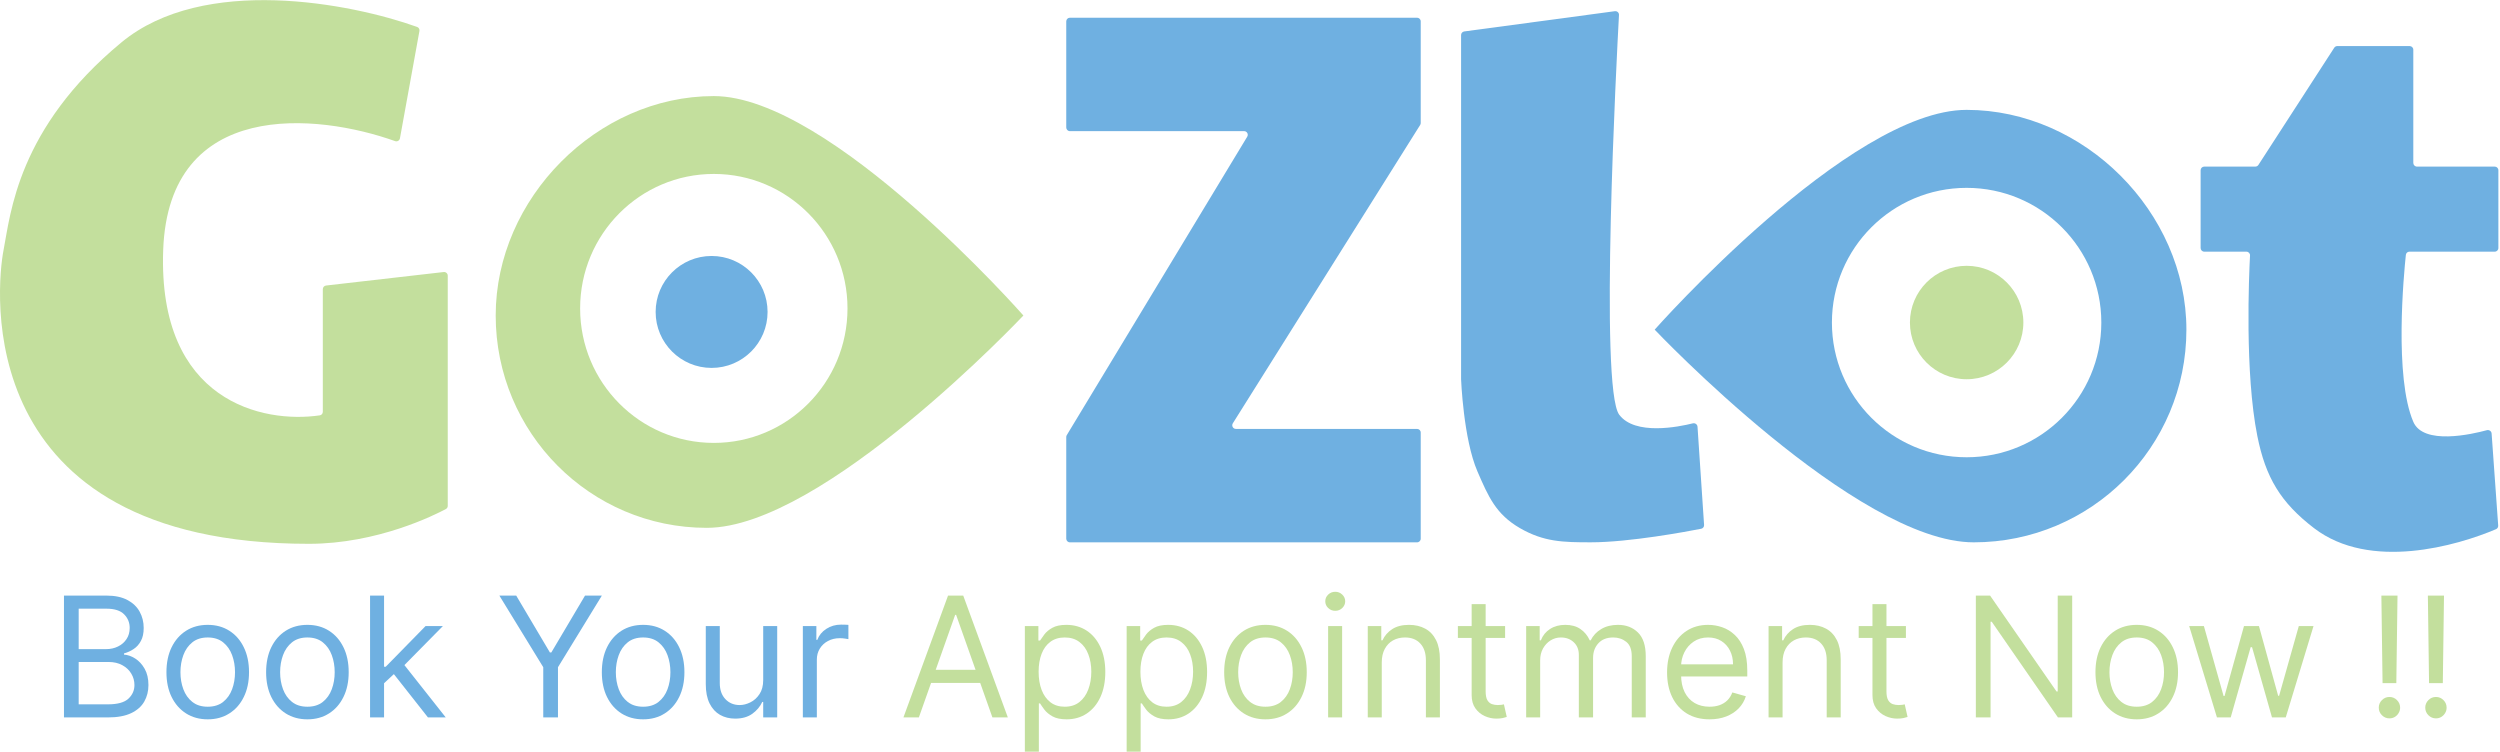 <svg width="685" height="206" viewBox="0 0 685 206" fill="none" xmlns="http://www.w3.org/2000/svg">
<path d="M340.885 35.934H293.152C292.6 35.934 292.152 35.486 292.152 34.934V5.854C292.152 5.301 292.6 4.854 293.152 4.854H388.279C388.831 4.854 389.279 5.301 389.279 5.854V33.704C389.279 33.892 389.226 34.076 389.126 34.235L337.792 115.989C337.374 116.655 337.853 117.521 338.639 117.521H388.279C388.831 117.521 389.279 117.968 389.279 118.521V147.601C389.279 148.154 388.831 148.601 388.279 148.601H293.152C292.6 148.601 292.152 148.154 292.152 147.601V119.742C292.152 119.56 292.202 119.381 292.297 119.225L341.741 37.452C342.144 36.785 341.664 35.934 340.885 35.934Z" fill="#6FB0E1"/>
<path d="M639.582 13.08L618.805 45.189C618.621 45.474 618.304 45.646 617.965 45.646H603.969C603.416 45.646 602.969 46.094 602.969 46.646V67.957C602.969 68.509 603.416 68.957 603.969 68.957H615.502C616.079 68.957 616.538 69.424 616.508 70C616.214 75.565 615.046 102.145 618.509 119.463C620.78 130.817 624.859 137.671 634.05 144.716C649.39 156.473 673.217 149.54 683.916 144.992C684.305 144.826 684.535 144.433 684.505 144.011L682.703 118.785C682.657 118.14 682.02 117.702 681.396 117.872C677.285 118.992 664.015 122.039 661.245 115.577C655.98 103.293 658.643 75.156 659.206 69.834C659.259 69.33 659.676 68.957 660.183 68.957H683.559C684.111 68.957 684.556 68.509 684.556 67.957V46.646C684.556 46.094 684.108 45.646 683.556 45.646H662.245C661.693 45.646 661.245 45.199 661.245 44.646V13.623C661.245 13.071 660.797 12.623 660.245 12.623H640.421C640.082 12.623 639.766 12.795 639.582 13.08Z" fill="#6FB0E1"/>
<path d="M443.667 113.629C438.211 106.353 442.973 15.623 443.601 4.104C443.635 3.477 443.089 2.982 442.467 3.066L401.203 8.615C400.706 8.682 400.336 9.106 400.336 9.606V103.916C400.336 103.916 400.965 120.276 404.817 129.169L404.822 129.182C407.834 136.136 409.906 140.919 416.471 144.709C423.041 148.503 428.311 148.595 435.897 148.595C446.502 148.595 462.302 145.629 466.123 144.88C466.614 144.783 466.953 144.337 466.919 143.839L465.119 116.926C465.076 116.285 464.453 115.842 463.83 115.998C459.982 116.961 447.993 119.397 443.667 113.629Z" fill="#6FB0E1"/>
<path d="M122.682 75.532V138.613C122.682 138.971 122.497 139.298 122.182 139.467C119.22 141.057 103.475 149.006 84.649 149.006C-8.534 149.006 -0.928 78.337 0.974 68.521C2.876 58.706 4.777 35.147 33.303 11.59C55.797 -6.986 96.154 0.887 114.301 7.383C114.758 7.546 115.012 8.012 114.925 8.49L109.585 37.897C109.473 38.51 108.845 38.878 108.258 38.667C86.993 31.059 46.208 26.858 44.713 68.521C43.218 110.172 72.183 116.088 87.629 113.804C88.11 113.732 88.452 113.316 88.452 112.829V79.228C88.452 78.72 88.833 78.293 89.338 78.235L121.568 74.538C122.162 74.47 122.682 74.934 122.682 75.532Z" fill="#C3DF9D"/>
<path fill-rule="evenodd" clip-rule="evenodd" d="M195.584 26.326C227.526 26.326 280.41 86.446 280.41 86.446C280.41 86.446 225.598 144.627 193.656 144.627C161.714 144.627 135.82 118.579 135.82 86.446C135.82 54.314 163.642 26.326 195.584 26.326ZM195.584 47.659C175.354 47.659 158.955 64.156 158.955 84.507C158.955 104.857 175.354 121.355 195.584 121.355C215.814 121.355 232.214 104.857 232.214 84.507C232.214 64.156 215.814 47.659 195.584 47.659Z" fill="#C3DF9D"/>
<path fill-rule="evenodd" clip-rule="evenodd" d="M538.854 30.105C506.669 30.105 453.383 90.324 453.383 90.324C453.383 90.324 508.612 148.6 540.797 148.6C572.982 148.6 599.073 122.509 599.073 90.324C599.073 58.139 571.039 30.105 538.854 30.105ZM538.854 51.473C559.238 51.473 575.763 67.998 575.763 88.382C575.763 108.765 559.238 125.29 538.854 125.29C518.471 125.29 501.946 108.765 501.946 88.382C501.946 67.998 518.471 51.473 538.854 51.473Z" fill="#6FB0E1"/>
<path d="M17.527 196.575V163.192H29.165C31.484 163.192 33.396 163.594 34.903 164.398C36.409 165.191 37.53 166.262 38.267 167.609C39.004 168.946 39.372 170.429 39.372 172.059C39.372 173.493 39.118 174.678 38.608 175.612C38.11 176.547 37.449 177.286 36.625 177.829C35.813 178.373 34.93 178.775 33.976 179.036V179.362C34.995 179.427 36.019 179.785 37.048 180.437C38.077 181.089 38.939 182.024 39.632 183.241C40.326 184.458 40.673 185.947 40.673 187.707C40.673 189.381 40.293 190.886 39.535 192.222C38.776 193.559 37.579 194.619 35.943 195.401C34.307 196.183 32.177 196.575 29.555 196.575H17.527ZM21.558 192.989H29.555C32.188 192.989 34.057 192.478 35.163 191.456C36.279 190.424 36.837 189.174 36.837 187.707C36.837 186.577 36.55 185.534 35.975 184.578C35.401 183.61 34.583 182.839 33.521 182.263C32.459 181.676 31.202 181.383 29.75 181.383H21.558V192.989ZM21.558 177.862H29.035C30.249 177.862 31.343 177.623 32.318 177.145C33.304 176.667 34.084 175.993 34.659 175.123C35.244 174.254 35.536 173.233 35.536 172.059C35.536 170.592 35.027 169.348 34.009 168.326C32.99 167.294 31.375 166.778 29.165 166.778H21.558V177.862Z" fill="#6FB0E1"/>
<path d="M56.918 197.096C54.664 197.096 52.687 196.558 50.986 195.482C49.295 194.407 47.973 192.902 47.02 190.967C46.077 189.033 45.606 186.773 45.606 184.186C45.606 181.578 46.077 179.302 47.02 177.357C47.973 175.411 49.295 173.901 50.986 172.825C52.687 171.749 54.664 171.211 56.918 171.211C59.172 171.211 61.144 171.749 62.834 172.825C64.536 173.901 65.858 175.411 66.8 177.357C67.754 179.302 68.231 181.578 68.231 184.186C68.231 186.773 67.754 189.033 66.8 190.967C65.858 192.902 64.536 194.407 62.834 195.482C61.144 196.558 59.172 197.096 56.918 197.096ZM56.918 193.641C58.63 193.641 60.039 193.2 61.144 192.32C62.249 191.44 63.067 190.283 63.598 188.848C64.129 187.414 64.395 185.86 64.395 184.186C64.395 182.513 64.129 180.954 63.598 179.508C63.067 178.063 62.249 176.895 61.144 176.004C60.039 175.113 58.63 174.667 56.918 174.667C55.206 174.667 53.797 175.113 52.692 176.004C51.587 176.895 50.769 178.063 50.238 179.508C49.707 180.954 49.441 182.513 49.441 184.186C49.441 185.86 49.707 187.414 50.238 188.848C50.769 190.283 51.587 191.44 52.692 192.32C53.797 193.2 55.206 193.641 56.918 193.641Z" fill="#6FB0E1"/>
<path d="M84.228 197.096C81.975 197.096 79.997 196.558 78.296 195.482C76.605 194.407 75.283 192.902 74.33 190.967C73.387 189.033 72.916 186.773 72.916 184.186C72.916 181.578 73.387 179.302 74.33 177.357C75.283 175.411 76.605 173.901 78.296 172.825C79.997 171.749 81.975 171.211 84.228 171.211C86.482 171.211 88.454 171.749 90.145 172.825C91.846 173.901 93.168 175.411 94.111 177.357C95.064 179.302 95.541 181.578 95.541 184.186C95.541 186.773 95.064 189.033 94.111 190.967C93.168 192.902 91.846 194.407 90.145 195.482C88.454 196.558 86.482 197.096 84.228 197.096ZM84.228 193.641C85.94 193.641 87.349 193.2 88.454 192.32C89.559 191.44 90.378 190.283 90.909 188.848C91.44 187.414 91.705 185.86 91.705 184.186C91.705 182.513 91.44 180.954 90.909 179.508C90.378 178.063 89.559 176.895 88.454 176.004C87.349 175.113 85.94 174.667 84.228 174.667C82.516 174.667 81.108 175.113 80.002 176.004C78.897 176.895 78.079 178.063 77.548 179.508C77.017 180.954 76.752 182.513 76.752 184.186C76.752 185.86 77.017 187.414 77.548 188.848C78.079 190.283 78.897 191.44 80.002 192.32C81.108 193.2 82.516 193.641 84.228 193.641Z" fill="#6FB0E1"/>
<path d="M104.972 187.446L104.907 182.687H105.687L116.61 171.537H121.356L109.718 183.339H109.393L104.972 187.446ZM101.396 196.575V163.192H105.232V196.575H101.396ZM117.26 196.575L107.508 184.186L110.238 181.513L122.136 196.575H117.26Z" fill="#6FB0E1"/>
<path d="M136.825 163.192H141.441L150.673 178.775H151.063L160.296 163.192H164.912L152.884 182.817V196.575H148.853V182.817L136.825 163.192Z" fill="#6FB0E1"/>
<path d="M176.216 197.096C173.962 197.096 171.985 196.558 170.283 195.482C168.593 194.407 167.271 192.902 166.318 190.967C165.375 189.033 164.903 186.773 164.903 184.186C164.903 181.578 165.375 179.302 166.318 177.357C167.271 175.411 168.593 173.901 170.283 172.825C171.985 171.749 173.962 171.211 176.216 171.211C178.47 171.211 180.442 171.749 182.132 172.825C183.834 173.901 185.156 175.411 186.098 177.357C187.052 179.302 187.529 181.578 187.529 184.186C187.529 186.773 187.052 189.033 186.098 190.967C185.156 192.902 183.834 194.407 182.132 195.482C180.442 196.558 178.47 197.096 176.216 197.096ZM176.216 193.641C177.928 193.641 179.337 193.2 180.442 192.32C181.547 191.44 182.365 190.283 182.896 188.848C183.427 187.414 183.693 185.86 183.693 184.186C183.693 182.513 183.427 180.954 182.896 179.508C182.365 178.063 181.547 176.895 180.442 176.004C179.337 175.113 177.928 174.667 176.216 174.667C174.504 174.667 173.095 175.113 171.99 176.004C170.885 176.895 170.067 178.063 169.536 179.508C169.005 180.954 168.739 182.513 168.739 184.186C168.739 185.86 169.005 187.414 169.536 188.848C170.067 190.283 170.885 191.44 171.99 192.32C173.095 193.2 174.504 193.641 176.216 193.641Z" fill="#6FB0E1"/>
<path d="M209.117 186.338V171.537H212.953V196.575H209.117V192.337H208.857C208.272 193.608 207.362 194.689 206.127 195.58C204.892 196.46 203.331 196.901 201.446 196.901C199.885 196.901 198.498 196.558 197.285 195.874C196.071 195.178 195.118 194.135 194.424 192.744C193.731 191.342 193.384 189.576 193.384 187.446V171.537H197.22V187.186C197.22 189.011 197.729 190.467 198.748 191.554C199.777 192.641 201.088 193.184 202.681 193.184C203.635 193.184 204.604 192.94 205.59 192.451C206.587 191.962 207.422 191.212 208.094 190.201C208.776 189.191 209.117 187.903 209.117 186.338Z" fill="#6FB0E1"/>
<path d="M219.979 196.575V171.537H223.685V175.319H223.945C224.4 174.08 225.224 173.075 226.415 172.303C227.607 171.532 228.951 171.146 230.446 171.146C230.728 171.146 231.08 171.152 231.503 171.162C231.925 171.173 232.245 171.19 232.462 171.211V175.123C232.332 175.091 232.034 175.042 231.568 174.977C231.113 174.901 230.631 174.863 230.121 174.863C228.908 174.863 227.824 175.118 226.871 175.629C225.928 176.129 225.18 176.824 224.628 177.715C224.086 178.595 223.815 179.601 223.815 180.731V196.575H219.979Z" fill="#6FB0E1"/>
<path d="M251.767 196.575H247.541L259.764 163.192H263.925L276.148 196.575H271.922L261.974 168.473H261.714L251.767 196.575ZM253.327 183.534H270.361V187.12H253.327V183.534Z" fill="#C3DF9D"/>
<path d="M280.812 205.964V171.537H284.518V175.515H284.973C285.255 175.08 285.645 174.526 286.144 173.852C286.653 173.167 287.379 172.559 288.322 172.026C289.275 171.483 290.565 171.211 292.19 171.211C294.292 171.211 296.145 171.738 297.749 172.793C299.352 173.847 300.604 175.341 301.503 177.275C302.403 179.209 302.852 181.491 302.852 184.121C302.852 186.773 302.403 189.071 301.503 191.016C300.604 192.95 299.358 194.45 297.765 195.515C296.172 196.569 294.336 197.096 292.255 197.096C290.651 197.096 289.367 196.83 288.403 196.297C287.439 195.754 286.696 195.14 286.176 194.456C285.656 193.76 285.255 193.184 284.973 192.728H284.648V205.964H280.812ZM284.583 184.056C284.583 185.947 284.86 187.615 285.412 189.06C285.965 190.495 286.772 191.619 287.834 192.434C288.896 193.238 290.196 193.641 291.735 193.641C293.339 193.641 294.677 193.217 295.75 192.369C296.833 191.511 297.646 190.359 298.188 188.913C298.74 187.457 299.017 185.838 299.017 184.056C299.017 182.296 298.746 180.709 298.204 179.296C297.673 177.873 296.866 176.748 295.782 175.922C294.709 175.085 293.36 174.667 291.735 174.667C290.175 174.667 288.863 175.064 287.802 175.857C286.74 176.639 285.938 177.737 285.396 179.15C284.854 180.551 284.583 182.187 284.583 184.056Z" fill="#C3DF9D"/>
<path d="M308.704 205.964V171.537H312.41V175.515H312.865C313.146 175.08 313.536 174.526 314.035 173.852C314.544 173.167 315.27 172.559 316.213 172.026C317.167 171.483 318.456 171.211 320.081 171.211C322.183 171.211 324.036 171.738 325.64 172.793C327.244 173.847 328.495 175.341 329.395 177.275C330.294 179.209 330.744 181.491 330.744 184.121C330.744 186.773 330.294 189.071 329.395 191.016C328.495 192.95 327.249 194.45 325.656 195.515C324.063 196.569 322.227 197.096 320.146 197.096C318.543 197.096 317.259 196.83 316.294 196.297C315.33 195.754 314.588 195.14 314.067 194.456C313.547 193.76 313.146 193.184 312.865 192.728H312.54V205.964H308.704ZM312.475 184.056C312.475 185.947 312.751 187.615 313.304 189.06C313.856 190.495 314.663 191.619 315.725 192.434C316.787 193.238 318.088 193.641 319.626 193.641C321.23 193.641 322.568 193.217 323.641 192.369C324.724 191.511 325.537 190.359 326.079 188.913C326.632 187.457 326.908 185.838 326.908 184.056C326.908 182.296 326.637 180.709 326.095 179.296C325.564 177.873 324.757 176.748 323.673 175.922C322.601 175.085 321.252 174.667 319.626 174.667C318.066 174.667 316.755 175.064 315.693 175.857C314.631 176.639 313.829 177.737 313.287 179.15C312.745 180.551 312.475 182.187 312.475 184.056Z" fill="#C3DF9D"/>
<path d="M346.737 197.096C344.483 197.096 342.506 196.558 340.805 195.482C339.114 194.407 337.792 192.902 336.839 190.967C335.896 189.033 335.425 186.773 335.425 184.186C335.425 181.578 335.896 179.302 336.839 177.357C337.792 175.411 339.114 173.901 340.805 172.825C342.506 171.749 344.483 171.211 346.737 171.211C348.991 171.211 350.963 171.749 352.654 172.825C354.355 173.901 355.677 175.411 356.62 177.357C357.573 179.302 358.05 181.578 358.05 184.186C358.05 186.773 357.573 189.033 356.62 190.967C355.677 192.902 354.355 194.407 352.654 195.482C350.963 196.558 348.991 197.096 346.737 197.096ZM346.737 193.641C348.449 193.641 349.858 193.2 350.963 192.32C352.069 191.44 352.887 190.283 353.418 188.848C353.949 187.414 354.214 185.86 354.214 184.186C354.214 182.513 353.949 180.954 353.418 179.508C352.887 178.063 352.069 176.895 350.963 176.004C349.858 175.113 348.449 174.667 346.737 174.667C345.025 174.667 343.617 175.113 342.511 176.004C341.406 176.895 340.588 178.063 340.057 179.508C339.526 180.954 339.261 182.513 339.261 184.186C339.261 185.86 339.526 187.414 340.057 188.848C340.588 190.283 341.406 191.44 342.511 192.32C343.617 193.2 345.025 193.641 346.737 193.641Z" fill="#C3DF9D"/>
<path d="M363.905 196.575V171.537H367.741V196.575H363.905ZM365.856 167.365C365.108 167.365 364.463 167.109 363.922 166.598C363.391 166.088 363.125 165.474 363.125 164.756C363.125 164.039 363.391 163.425 363.922 162.915C364.463 162.404 365.108 162.148 365.856 162.148C366.603 162.148 367.243 162.404 367.774 162.915C368.315 163.425 368.586 164.039 368.586 164.756C368.586 165.474 368.315 166.088 367.774 166.598C367.243 167.109 366.603 167.365 365.856 167.365Z" fill="#C3DF9D"/>
<path d="M378.603 181.513V196.575H374.767V171.537H378.473V175.449H378.798C379.383 174.178 380.271 173.157 381.463 172.385C382.655 171.603 384.194 171.211 386.079 171.211C387.77 171.211 389.249 171.559 390.517 172.255C391.784 172.939 392.77 173.982 393.475 175.384C394.179 176.775 394.531 178.536 394.531 180.666V196.575H390.695V180.926C390.695 178.959 390.186 177.427 389.168 176.33C388.149 175.221 386.751 174.667 384.974 174.667C383.75 174.667 382.655 174.933 381.691 175.466C380.737 175.998 379.984 176.775 379.432 177.797C378.879 178.818 378.603 180.057 378.603 181.513Z" fill="#C3DF9D"/>
<path d="M412.398 171.537V174.797H399.46V171.537H412.398ZM403.231 165.539H407.067V189.402C407.067 190.489 407.224 191.304 407.538 191.848C407.863 192.38 408.275 192.739 408.774 192.923C409.283 193.097 409.819 193.184 410.383 193.184C410.805 193.184 411.152 193.162 411.423 193.119C411.694 193.065 411.91 193.021 412.073 192.989L412.853 196.444C412.593 196.542 412.23 196.64 411.764 196.738C411.298 196.846 410.708 196.901 409.993 196.901C408.909 196.901 407.847 196.667 406.807 196.2C405.777 195.732 404.921 195.021 404.239 194.064C403.567 193.108 403.231 191.902 403.231 190.446V165.539Z" fill="#C3DF9D"/>
<path d="M418.168 196.575V171.537H421.874V175.449H422.199C422.719 174.113 423.559 173.075 424.718 172.336C425.878 171.586 427.27 171.211 428.896 171.211C430.543 171.211 431.913 171.586 433.008 172.336C434.113 173.075 434.974 174.113 435.592 175.449H435.852C436.491 174.156 437.45 173.129 438.729 172.369C440.008 171.597 441.541 171.211 443.329 171.211C445.561 171.211 447.387 171.912 448.806 173.314C450.226 174.705 450.936 176.873 450.936 179.818V196.575H447.1V179.818C447.1 177.971 446.596 176.65 445.588 175.857C444.58 175.064 443.394 174.667 442.029 174.667C440.273 174.667 438.913 175.2 437.949 176.264C436.985 177.319 436.502 178.655 436.502 180.274V196.575H432.601V179.427C432.601 178.003 432.141 176.857 431.22 175.987C430.299 175.107 429.112 174.667 427.66 174.667C426.663 174.667 425.732 174.933 424.865 175.466C424.009 175.998 423.315 176.737 422.784 177.683C422.264 178.617 422.004 179.698 422.004 180.926V196.575H418.168Z" fill="#C3DF9D"/>
<path d="M468.416 197.096C466.011 197.096 463.936 196.564 462.191 195.499C460.457 194.423 459.119 192.923 458.177 191C457.245 189.066 456.779 186.816 456.779 184.252C456.779 181.687 457.245 179.427 458.177 177.471C459.119 175.504 460.43 173.972 462.11 172.874C463.8 171.766 465.772 171.211 468.026 171.211C469.327 171.211 470.611 171.429 471.878 171.863C473.146 172.298 474.3 173.004 475.34 173.982C476.381 174.95 477.21 176.232 477.827 177.829C478.445 179.427 478.754 181.394 478.754 183.73V185.36H459.509V182.035H474.853C474.853 180.622 474.571 179.362 474.008 178.253C473.455 177.145 472.664 176.27 471.635 175.629C470.616 174.988 469.413 174.667 468.026 174.667C466.498 174.667 465.176 175.047 464.06 175.808C462.955 176.558 462.105 177.536 461.509 178.742C460.913 179.948 460.615 181.241 460.615 182.622V184.838C460.615 186.729 460.94 188.332 461.59 189.647C462.251 190.951 463.166 191.945 464.337 192.63C465.507 193.304 466.867 193.641 468.416 193.641C469.424 193.641 470.334 193.499 471.147 193.217C471.971 192.923 472.68 192.489 473.276 191.913C473.872 191.326 474.333 190.598 474.658 189.728L478.364 190.772C477.974 192.032 477.318 193.141 476.397 194.097C475.476 195.042 474.338 195.781 472.984 196.314C471.629 196.835 470.107 197.096 468.416 197.096Z" fill="#C3DF9D"/>
<path d="M488.425 181.513V196.575H484.589V171.537H488.295V175.449H488.62C489.205 174.178 490.093 173.157 491.285 172.385C492.477 171.603 494.016 171.211 495.901 171.211C497.592 171.211 499.071 171.559 500.339 172.255C501.606 172.939 502.592 173.982 503.297 175.384C504.001 176.775 504.353 178.536 504.353 180.666V196.575H500.517V180.926C500.517 178.959 500.008 177.427 498.99 176.33C497.971 175.221 496.573 174.667 494.796 174.667C493.572 174.667 492.477 174.933 491.513 175.466C490.559 175.998 489.806 176.775 489.254 177.797C488.701 178.818 488.425 180.057 488.425 181.513Z" fill="#C3DF9D"/>
<path d="M522.22 171.537V174.797H509.282V171.537H522.22ZM513.053 165.539H516.889V189.402C516.889 190.489 517.046 191.304 517.36 191.848C517.685 192.38 518.097 192.739 518.595 192.923C519.105 193.097 519.641 193.184 520.205 193.184C520.627 193.184 520.974 193.162 521.245 193.119C521.516 193.065 521.732 193.021 521.895 192.989L522.675 196.444C522.415 196.542 522.052 196.64 521.586 196.738C521.12 196.846 520.53 196.901 519.815 196.901C518.731 196.901 517.669 196.667 516.629 196.2C515.599 195.732 514.743 195.021 514.061 194.064C513.389 193.108 513.053 191.902 513.053 190.446V165.539Z" fill="#C3DF9D"/>
<path d="M567.779 163.192V196.575H563.878L545.739 170.364H545.414V196.575H541.383V163.192H545.284L563.488 189.468H563.813V163.192H567.779Z" fill="#C3DF9D"/>
<path d="M585.467 197.096C583.213 197.096 581.236 196.558 579.535 195.482C577.844 194.407 576.522 192.902 575.569 190.967C574.626 189.033 574.155 186.773 574.155 184.186C574.155 181.578 574.626 179.302 575.569 177.357C576.522 175.411 577.844 173.901 579.535 172.825C581.236 171.749 583.213 171.211 585.467 171.211C587.721 171.211 589.693 171.749 591.384 172.825C593.085 173.901 594.407 175.411 595.349 177.357C596.303 179.302 596.78 181.578 596.78 184.186C596.78 186.773 596.303 189.033 595.349 190.967C594.407 192.902 593.085 194.407 591.384 195.482C589.693 196.558 587.721 197.096 585.467 197.096ZM585.467 193.641C587.179 193.641 588.588 193.2 589.693 192.32C590.798 191.44 591.617 190.283 592.147 188.848C592.678 187.414 592.944 185.86 592.944 184.186C592.944 182.513 592.678 180.954 592.147 179.508C591.617 178.063 590.798 176.895 589.693 176.004C588.588 175.113 587.179 174.667 585.467 174.667C583.755 174.667 582.346 175.113 581.241 176.004C580.136 176.895 579.318 178.063 578.787 179.508C578.256 180.954 577.991 182.513 577.991 184.186C577.991 185.86 578.256 187.414 578.787 188.848C579.318 190.283 580.136 191.44 581.241 192.32C582.346 193.2 583.755 193.641 585.467 193.641Z" fill="#C3DF9D"/>
<path d="M607.442 196.575L599.835 171.537H603.866L609.263 190.706H609.523L614.854 171.537H618.95L624.216 190.641H624.476L629.872 171.537H633.903L626.296 196.575H622.526L617.064 177.34H616.674L611.213 196.575H607.442Z" fill="#C3DF9D"/>
<path d="M656.918 163.192L656.593 187.186H652.822L652.497 163.192H656.918ZM654.708 196.835C653.906 196.835 653.218 196.547 652.644 195.971C652.069 195.396 651.782 194.705 651.782 193.901C651.782 193.097 652.069 192.407 652.644 191.831C653.218 191.255 653.906 190.967 654.708 190.967C655.51 190.967 656.198 191.255 656.772 191.831C657.346 192.407 657.634 193.097 657.634 193.901C657.634 194.434 657.498 194.923 657.227 195.368C656.967 195.814 656.615 196.173 656.171 196.444C655.737 196.705 655.25 196.835 654.708 196.835Z" fill="#C3DF9D"/>
<path d="M669.657 163.192L669.332 187.186H665.561L665.236 163.192H669.657ZM667.447 196.835C666.645 196.835 665.957 196.547 665.382 195.971C664.808 195.396 664.521 194.705 664.521 193.901C664.521 193.097 664.808 192.407 665.382 191.831C665.957 191.255 666.645 190.967 667.447 190.967C668.249 190.967 668.937 191.255 669.511 191.831C670.085 192.407 670.372 193.097 670.372 193.901C670.372 194.434 670.237 194.923 669.966 195.368C669.706 195.814 669.354 196.173 668.909 196.444C668.476 196.705 667.988 196.835 667.447 196.835Z" fill="#C3DF9D"/>
<circle cx="538.861" cy="88.372" r="15.54" fill="#C3DF9D"/>
<circle cx="194.98" cy="85.472" r="15.335" fill="#6FB0E1"/>
</svg>
